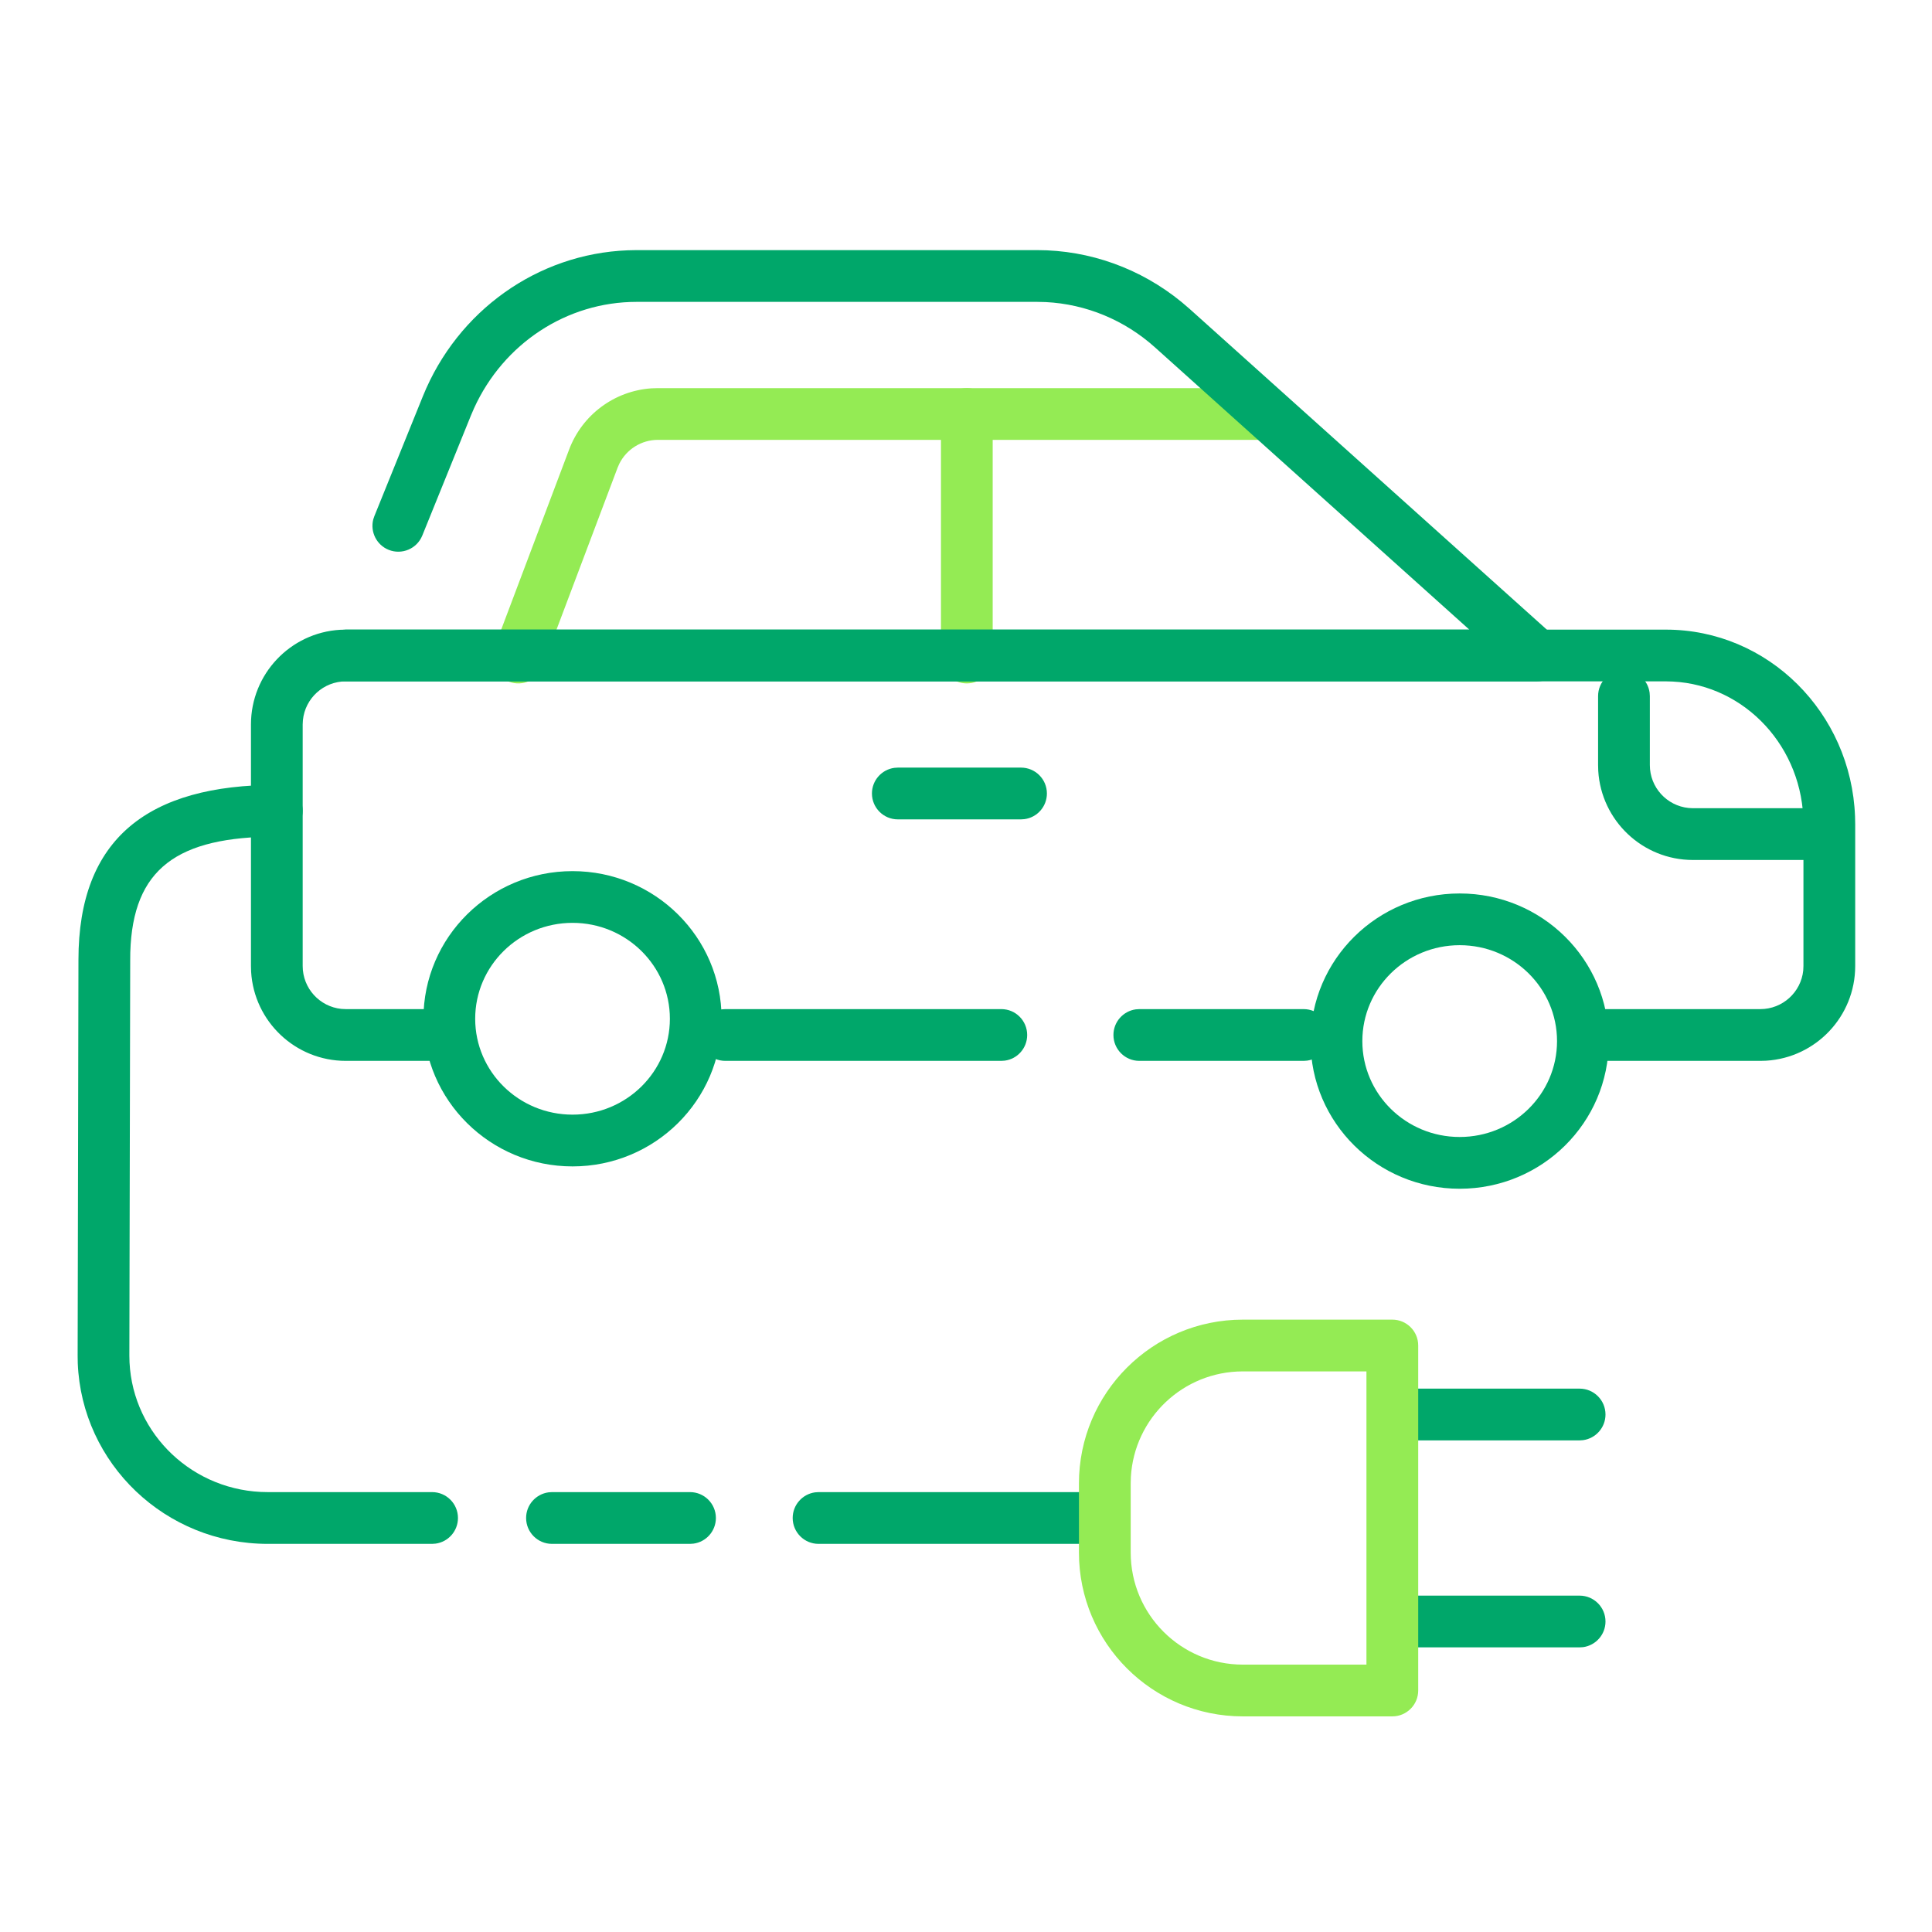<svg viewBox="0 0 48 48" fill="none" xmlns="http://www.w3.org/2000/svg">
<path d="M24.02 9.643C24.346 9.643 24.615 9.885 24.657 10.198L24.663 10.286V16.336C24.663 16.691 24.375 16.979 24.02 16.979C23.695 16.979 23.426 16.737 23.383 16.423L23.378 16.336V10.286C23.378 9.931 23.665 9.643 24.02 9.643Z" fill="#94EB54"/>
<path d="M40.347 16.651C40.672 16.651 40.941 16.893 40.984 17.207L40.99 17.294V19.008C40.99 19.563 41.411 20.019 41.952 20.074L42.061 20.08H44.939C45.294 20.08 45.582 20.368 45.582 20.723C45.582 21.048 45.34 21.317 45.026 21.36L44.939 21.366H42.061C40.808 21.366 39.783 20.387 39.708 19.152L39.704 19.008V17.294C39.704 16.939 39.992 16.651 40.347 16.651Z" fill="#00A76A"/>
<path d="M31.245 9.643C31.6 9.643 31.888 9.931 31.888 10.286C31.888 10.611 31.646 10.88 31.332 10.923L31.245 10.928H16.346C15.937 10.928 15.567 11.161 15.387 11.521L15.343 11.622L13.479 16.563C13.354 16.895 12.983 17.063 12.651 16.938C12.346 16.823 12.18 16.502 12.251 16.193L12.276 16.109L14.14 11.168C14.467 10.301 15.269 9.711 16.183 9.648L16.346 9.643H31.245Z" fill="#94EB54"/>
<path d="M41.389 15.643C43.929 15.643 45.992 17.709 46.088 20.287L46.092 20.476V24C46.092 25.254 45.113 26.279 43.878 26.353L43.735 26.357H39.359C39.004 26.357 38.716 26.069 38.716 25.714C38.716 25.389 38.958 25.12 39.272 25.077L39.359 25.071H43.735C44.289 25.071 44.746 24.65 44.801 24.11L44.806 24V20.476C44.806 18.572 43.363 17.025 41.559 16.933L41.389 16.928H8.592C8.037 16.928 7.581 17.35 7.526 17.89L7.52 18V24C7.52 24.555 7.942 25.011 8.482 25.066L8.592 25.071H10.938C11.293 25.071 11.581 25.359 11.581 25.714C11.581 26.04 11.339 26.309 11.025 26.351L10.938 26.357H8.592C7.338 26.357 6.313 25.378 6.239 24.144L6.235 24V18C6.235 16.746 7.213 15.721 8.448 15.647L8.592 15.643H41.389Z" fill="#00A76A"/>
<path d="M25.767 6.214C27.074 6.214 28.339 6.671 29.355 7.503L29.555 7.674L38.613 15.807C39.029 16.18 38.8 16.853 38.274 16.923L38.184 16.928H8.592C8.237 16.928 7.949 16.641 7.949 16.286C7.949 15.96 8.191 15.691 8.505 15.649L8.592 15.643H36.505L28.696 8.631C27.938 7.95 26.981 7.555 25.982 7.505L25.767 7.5H15.814C14.081 7.5 12.509 8.534 11.777 10.144L11.699 10.325L10.492 13.305C10.359 13.634 9.984 13.793 9.655 13.66C9.354 13.538 9.195 13.213 9.273 12.906L9.301 12.823L10.507 9.843C11.368 7.719 13.356 6.308 15.59 6.219L15.814 6.214H25.767Z" fill="#00A76A"/>
<path d="M14.225 21.643C12.181 21.643 10.52 23.283 10.52 25.311C10.52 27.338 12.181 28.979 14.225 28.979C16.268 28.979 17.928 27.338 17.928 25.311C17.928 23.283 16.268 21.643 14.225 21.643ZM14.225 22.928C15.562 22.928 16.643 23.997 16.643 25.311C16.643 26.625 15.562 27.693 14.225 27.693C12.887 27.693 11.806 26.625 11.806 25.311C11.806 23.997 12.887 22.928 14.225 22.928Z" fill="#00A76A"/>
<path d="M36.265 22.198C34.221 22.198 32.561 23.838 32.561 25.866C32.561 27.893 34.221 29.534 36.265 29.534C38.309 29.534 39.969 27.893 39.969 25.866C39.969 23.838 38.309 22.198 36.265 22.198ZM36.265 23.483C37.603 23.483 38.684 24.552 38.684 25.866C38.684 27.18 37.603 28.248 36.265 28.248C34.928 28.248 33.847 27.18 33.847 25.866C33.847 24.552 34.928 23.483 36.265 23.483Z" fill="#00A76A"/>
<path d="M6.878 19.5C7.233 19.5 7.52 19.788 7.52 20.143C7.52 20.498 7.233 20.786 6.878 20.786C4.408 20.786 3.299 21.576 3.237 23.663L3.235 23.85L3.214 33.681C3.214 35.495 4.66 36.979 6.481 37.067L6.653 37.071H10.735C11.09 37.071 11.378 37.359 11.378 37.714C11.378 38.04 11.136 38.309 10.822 38.351L10.735 38.357H6.653C4.109 38.357 2.032 36.366 1.932 33.868L1.929 33.679L1.949 23.849C1.949 20.824 3.69 19.5 6.878 19.5Z" fill="#00A76A"/>
<path d="M26.969 37.071C27.324 37.071 27.612 37.359 27.612 37.714C27.612 38.04 27.37 38.309 27.057 38.351L26.969 38.357H20.337C19.982 38.357 19.694 38.069 19.694 37.714C19.694 37.389 19.936 37.12 20.25 37.077L20.337 37.071H26.969Z" fill="#00A76A"/>
<path d="M39.245 34.5C39.6 34.5 39.888 34.788 39.888 35.143C39.888 35.468 39.646 35.737 39.332 35.78L39.245 35.786H35.163C34.808 35.786 34.52 35.498 34.52 35.143C34.52 34.817 34.762 34.548 35.076 34.506L35.163 34.5H39.245Z" fill="#00A76A"/>
<path d="M39.245 39.643C39.6 39.643 39.888 39.931 39.888 40.286C39.888 40.611 39.646 40.88 39.332 40.923L39.245 40.928H35.163C34.808 40.928 34.52 40.641 34.52 40.286C34.52 39.96 34.762 39.691 35.076 39.649L35.163 39.643H39.245Z" fill="#00A76A"/>
<path d="M34.592 32.786H30.878C28.629 32.786 26.806 34.609 26.806 36.857V38.572C26.806 40.82 28.629 42.643 30.878 42.643H34.592C34.947 42.643 35.235 42.355 35.235 42V33.429C35.235 33.074 34.947 32.786 34.592 32.786ZM33.949 34.072V41.357H30.878C29.339 41.357 28.092 40.11 28.092 38.572V36.857L28.096 36.699C28.178 35.234 29.392 34.072 30.878 34.072H33.949Z" fill="#94EB54"/>
<path d="M24.878 25.071C25.233 25.071 25.52 25.359 25.52 25.714C25.52 26.04 25.279 26.309 24.965 26.351L24.878 26.357H18.02C17.665 26.357 17.378 26.069 17.378 25.714C17.378 25.389 17.619 25.12 17.933 25.077L18.02 25.071H24.878Z" fill="#00A76A"/>
<path d="M32.388 25.071C32.743 25.071 33.031 25.359 33.031 25.714C33.031 26.04 32.789 26.309 32.475 26.351L32.388 26.357H28.306C27.951 26.357 27.663 26.069 27.663 25.714C27.663 25.389 27.905 25.12 28.219 25.077L28.306 25.071H32.388Z" fill="#00A76A"/>
<path d="M25.367 19.071C25.722 19.071 26.01 19.359 26.01 19.714C26.01 20.04 25.768 20.309 25.454 20.351L25.367 20.357H22.306C21.951 20.357 21.663 20.069 21.663 19.714C21.663 19.389 21.905 19.12 22.219 19.077L22.306 19.071H25.367Z" fill="#00A76A"/>
<path d="M17.143 37.071C17.498 37.071 17.786 37.359 17.786 37.714C17.786 38.04 17.544 38.309 17.23 38.351L17.143 38.357H13.714C13.359 38.357 13.071 38.069 13.071 37.714C13.071 37.389 13.313 37.12 13.627 37.077L13.714 37.071H17.143Z" fill="#00A76A"/>
</svg>
